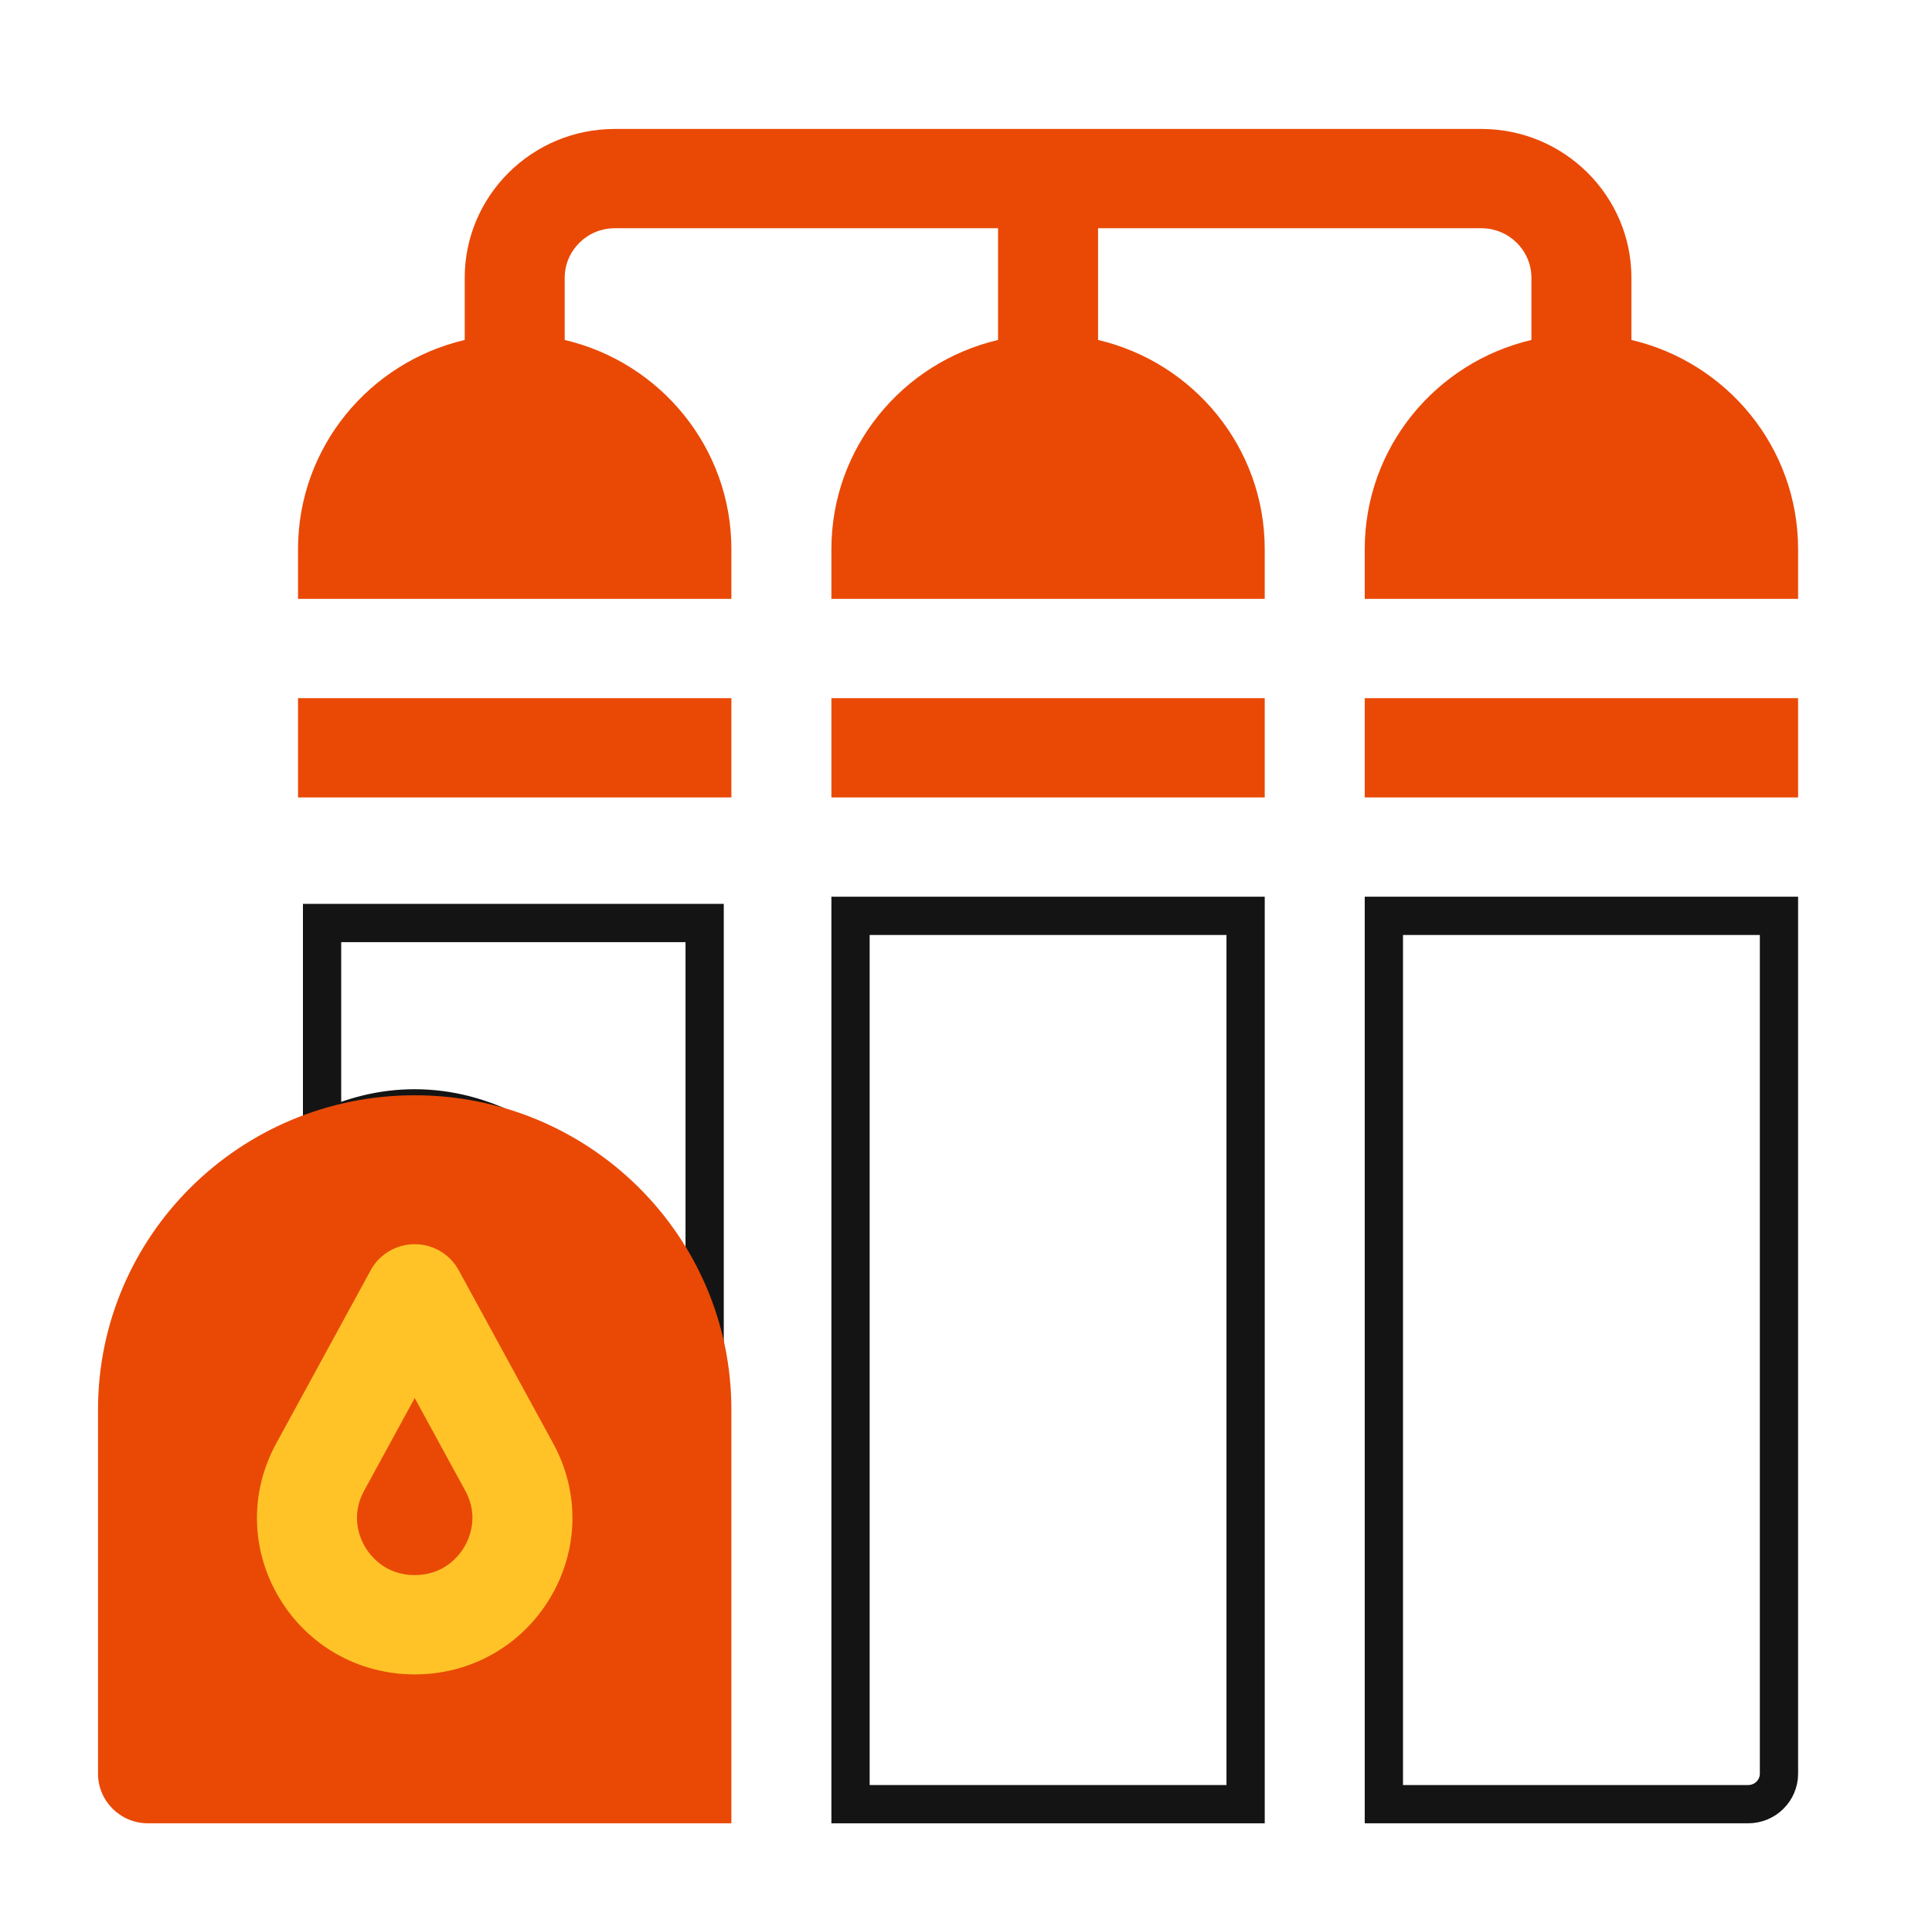 <svg width="101" height="100" viewBox="0 0 101 100" fill="none" xmlns="http://www.w3.org/2000/svg">
<path d="M15.58 36.492H38.235V41.681H15.58V36.492Z" fill="#E94905"/>
<ellipse cx="21.361" cy="75.814" rx="10.768" ry="12.306" fill="#FFC328"/>
<path d="M71.345 36.492H94V41.681H71.345V36.492Z" fill="#E94905"/>
<path d="M85.287 17.769V14.524C85.287 10.232 81.769 6.74 77.445 6.74H32.136C27.811 6.74 24.294 10.232 24.294 14.524V17.769C19.298 18.941 15.58 23.392 15.58 28.708V31.302H38.235V28.708C38.235 23.392 34.517 18.941 29.521 17.769V14.524C29.521 13.093 30.694 11.93 32.136 11.93H52.176V17.769C47.181 18.941 43.463 23.392 43.463 28.708V31.302H66.117V28.708C66.117 23.392 62.399 18.941 57.404 17.769V11.93H77.445C78.886 11.93 80.059 13.093 80.059 14.524V17.769C75.064 18.941 71.345 23.392 71.345 28.708V31.302H94V28.708C94 23.392 90.282 18.941 85.287 17.769Z" fill="#E94905"/>
<path d="M91.386 94.302H72.345V47.87H93V92.708C93 93.581 92.284 94.302 91.386 94.302Z" stroke="#141414" stroke-width="2"/>
<path d="M43.463 36.492H66.117V41.681H43.463V36.492Z" fill="#E94905"/>
<path d="M44.463 47.87H65.117V94.302H44.463V47.87Z" stroke="#141414" stroke-width="2"/>
<path d="M21.675 57.932C19.997 57.932 18.378 58.339 16.837 59.089V48.244H36.837V71.194C35.255 67.888 33.447 65.082 31.454 62.914C28.592 59.799 25.278 57.932 21.675 57.932Z" stroke="#141414" stroke-width="2"/>
<path d="M21.68 73.074L19.034 77.921C18.299 79.268 18.832 80.433 19.095 80.872C19.358 81.31 20.137 82.329 21.68 82.329C23.223 82.329 24.001 81.31 24.264 80.871C24.527 80.433 25.06 79.268 24.325 77.921L21.68 73.074Z" fill="#E94905"/>
<path d="M21.68 57.248C12.536 57.248 5.124 64.605 5.124 73.681V92.708C5.124 94.141 6.295 95.302 7.738 95.302H38.235V73.681C38.235 64.605 30.823 57.248 21.68 57.248ZM28.756 83.527C27.256 86.026 24.61 87.519 21.68 87.519C18.748 87.519 16.103 86.026 14.603 83.527C13.104 81.027 13.041 78.008 14.438 75.45L19.381 66.391C19.838 65.554 20.72 65.032 21.68 65.032C22.639 65.032 23.521 65.554 23.978 66.391L28.922 75.45C30.317 78.008 30.256 81.027 28.756 83.527Z" fill="#E94905"/>
</svg>
